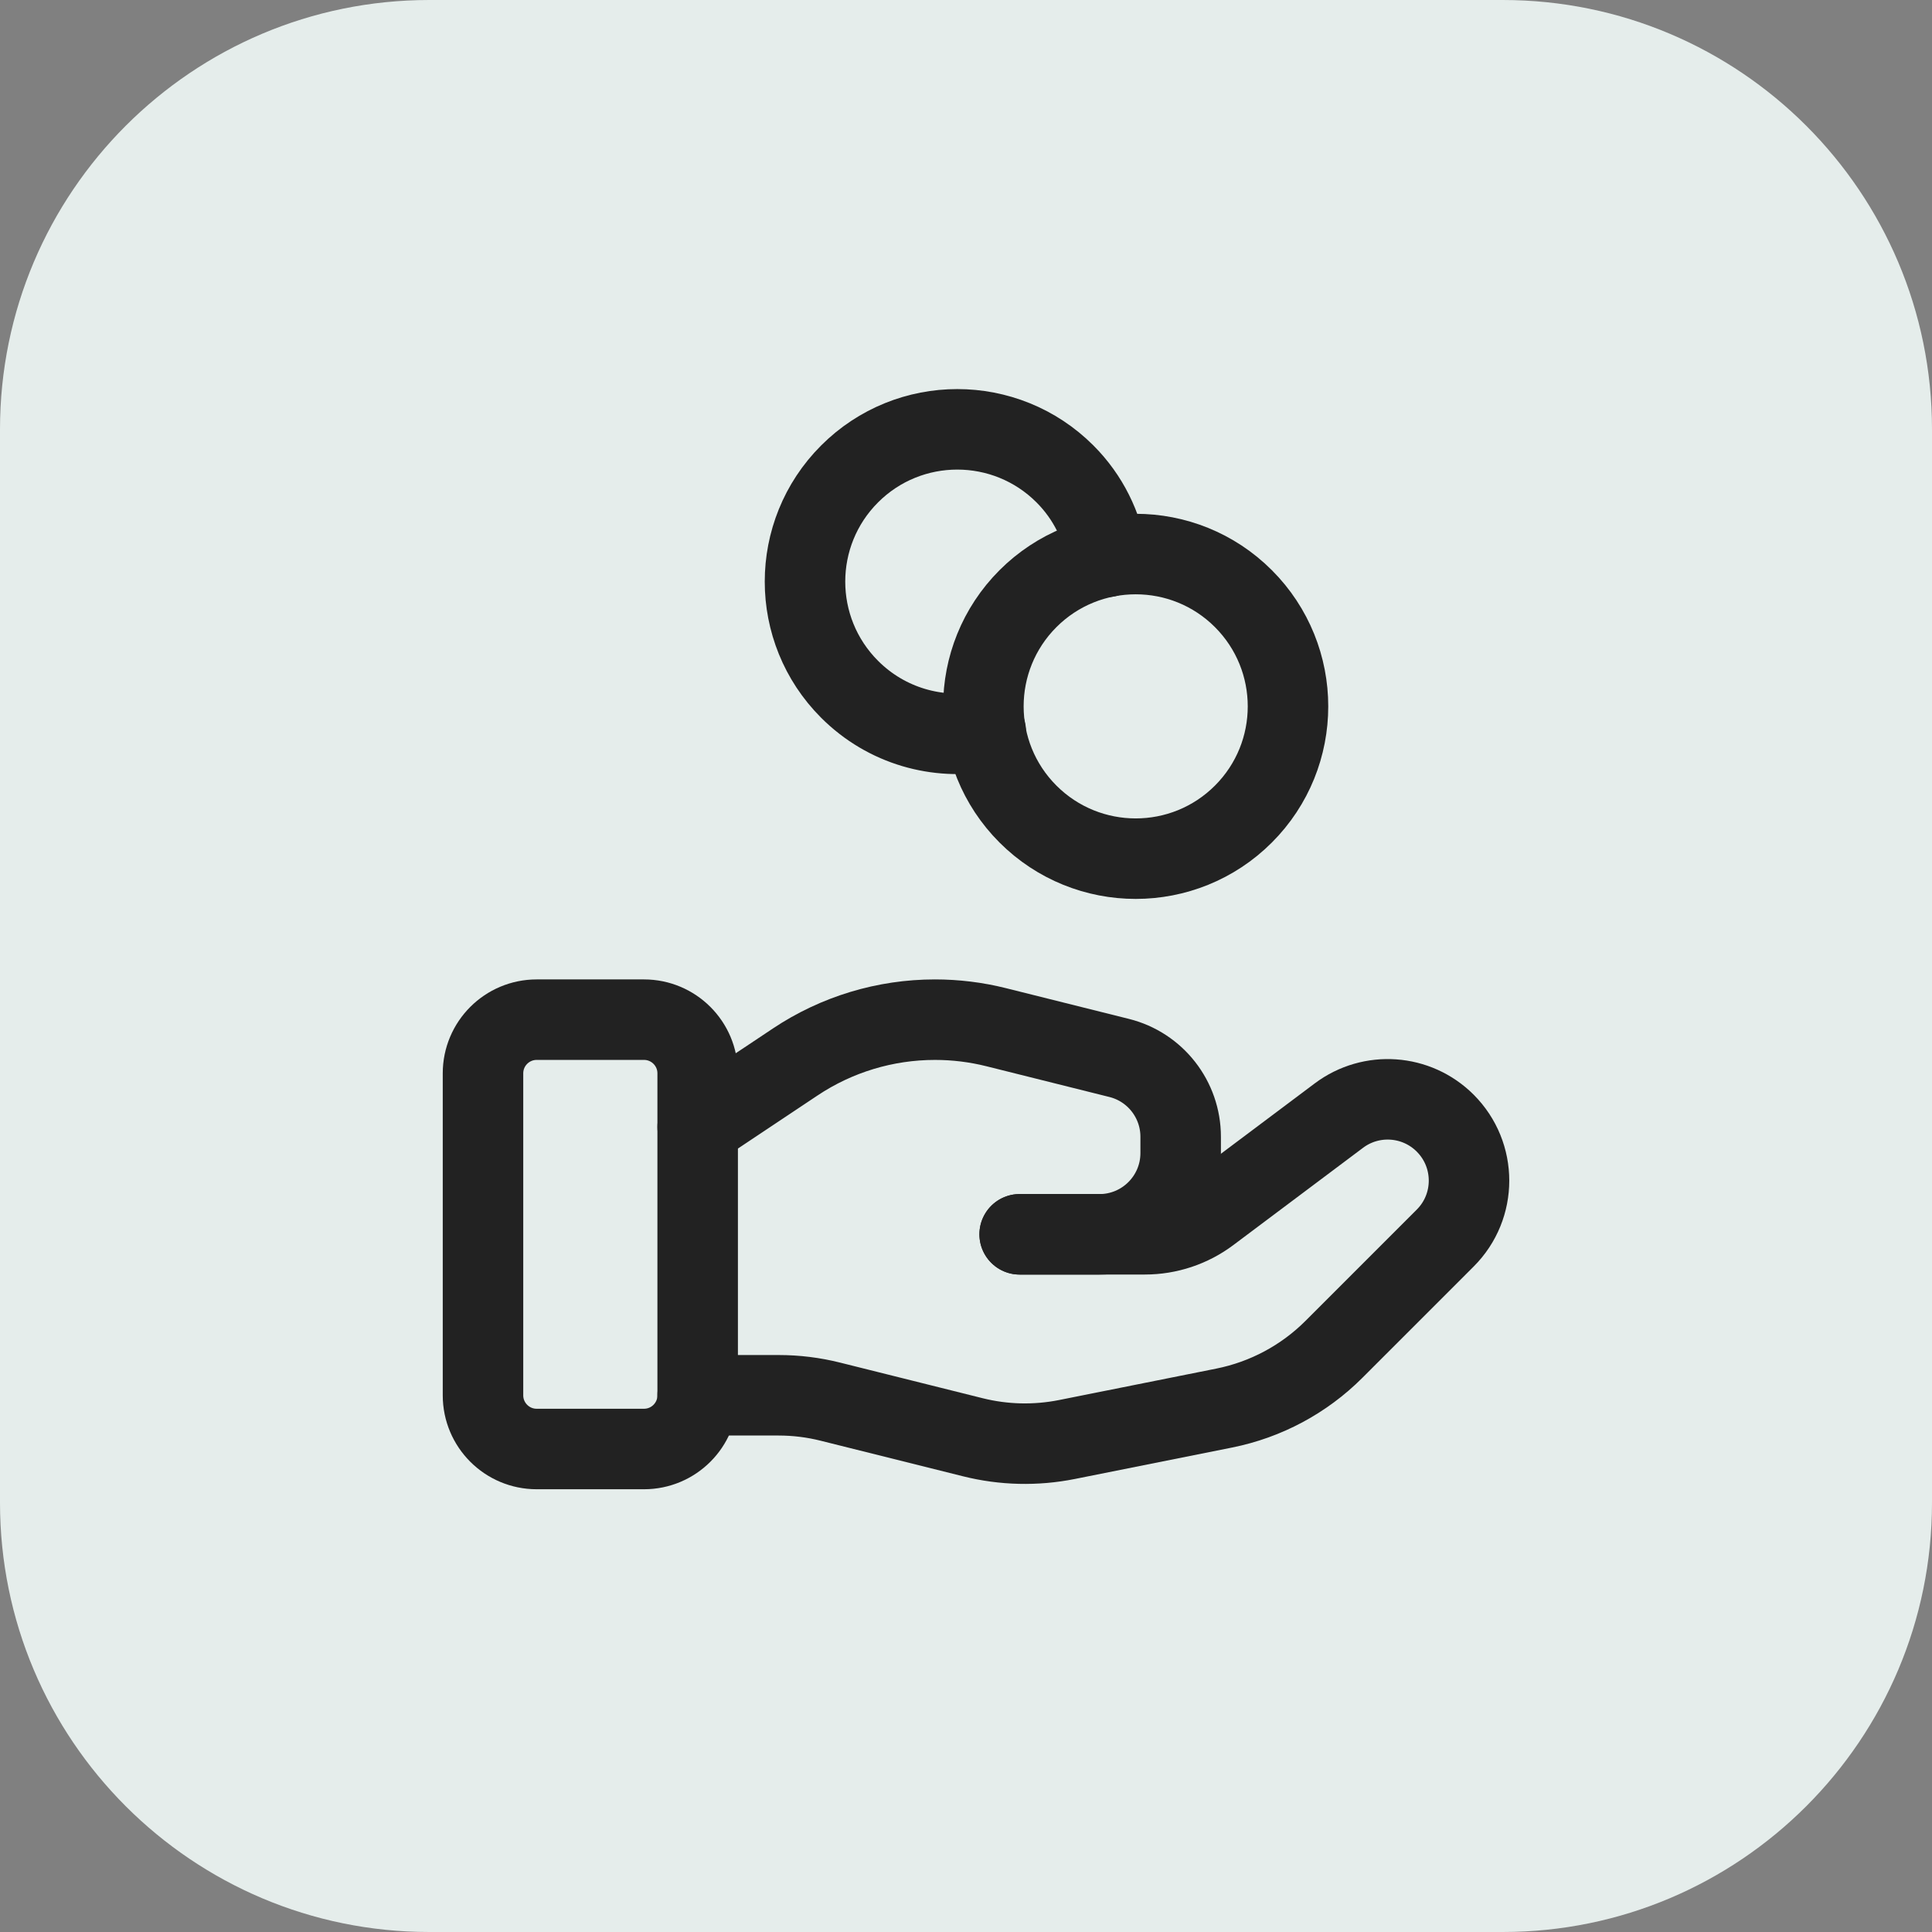 <svg width="36" height="36" viewBox="0 0 36 36" fill="none" xmlns="http://www.w3.org/2000/svg">
<rect x="0" y="0" width="36" height="36" fill="#808080" stroke="none"/>
<path d="M0 8C0 3.582 3.582 0 8 0H28C32.418 0 36 3.582 36 8V28C36 32.418 32.418 36 28 36H8C3.582 36 0 32.418 0 28V8Z" fill="#E5EDEB"/>
<path fill-rule="evenodd" clip-rule="evenodd" d="M12 27H10C9.448 27 9 26.552 9 26V20C9 19.448 9.448 19 10 19H12C12.552 19 13 19.448 13 20V26C13 26.552 12.552 27 12 27Z" stroke="#222222" stroke-width="1.5" stroke-linecap="round" stroke-linejoin="round"/>
<path d="M19 22.999H21.333C21.766 22.999 22.187 22.859 22.533 22.599L24.949 20.787C25.552 20.335 26.396 20.395 26.929 20.928V20.928C27.521 21.52 27.521 22.479 26.929 23.07L24.856 25.143C24.298 25.701 23.586 26.082 22.812 26.237L19.882 26.823C19.301 26.939 18.702 26.925 18.127 26.781L15.477 26.119C15.16 26.039 14.835 25.999 14.508 25.999H13" stroke="#222222" stroke-width="1.5" stroke-linecap="round" stroke-linejoin="round"/>
<path d="M19 23H20.485C21.322 23 22 22.322 22 21.485V21.182C22 20.487 21.527 19.881 20.853 19.713L18.561 19.14C18.188 19.047 17.806 19 17.422 19V19C16.495 19 15.588 19.274 14.817 19.789L13 21" stroke="#222222" stroke-width="1.5" stroke-linecap="round" stroke-linejoin="round"/>
<path d="M23.169 11.155C24.277 12.264 24.277 14.061 23.169 15.169C22.061 16.277 20.264 16.277 19.155 15.169C18.047 14.061 18.047 12.264 19.155 11.155C20.264 10.047 22.061 10.047 23.169 11.155" stroke="#222222" stroke-width="1.5" stroke-linecap="round" stroke-linejoin="round"/>
<path d="M20.631 10.375C20.538 9.81 20.28 9.267 19.844 8.831C18.736 7.723 16.939 7.723 15.831 8.831C14.723 9.939 14.723 11.736 15.831 12.844C16.521 13.534 17.477 13.793 18.368 13.624" stroke="#222222" stroke-width="1.5" stroke-linecap="round" stroke-linejoin="round"/>
</svg>
